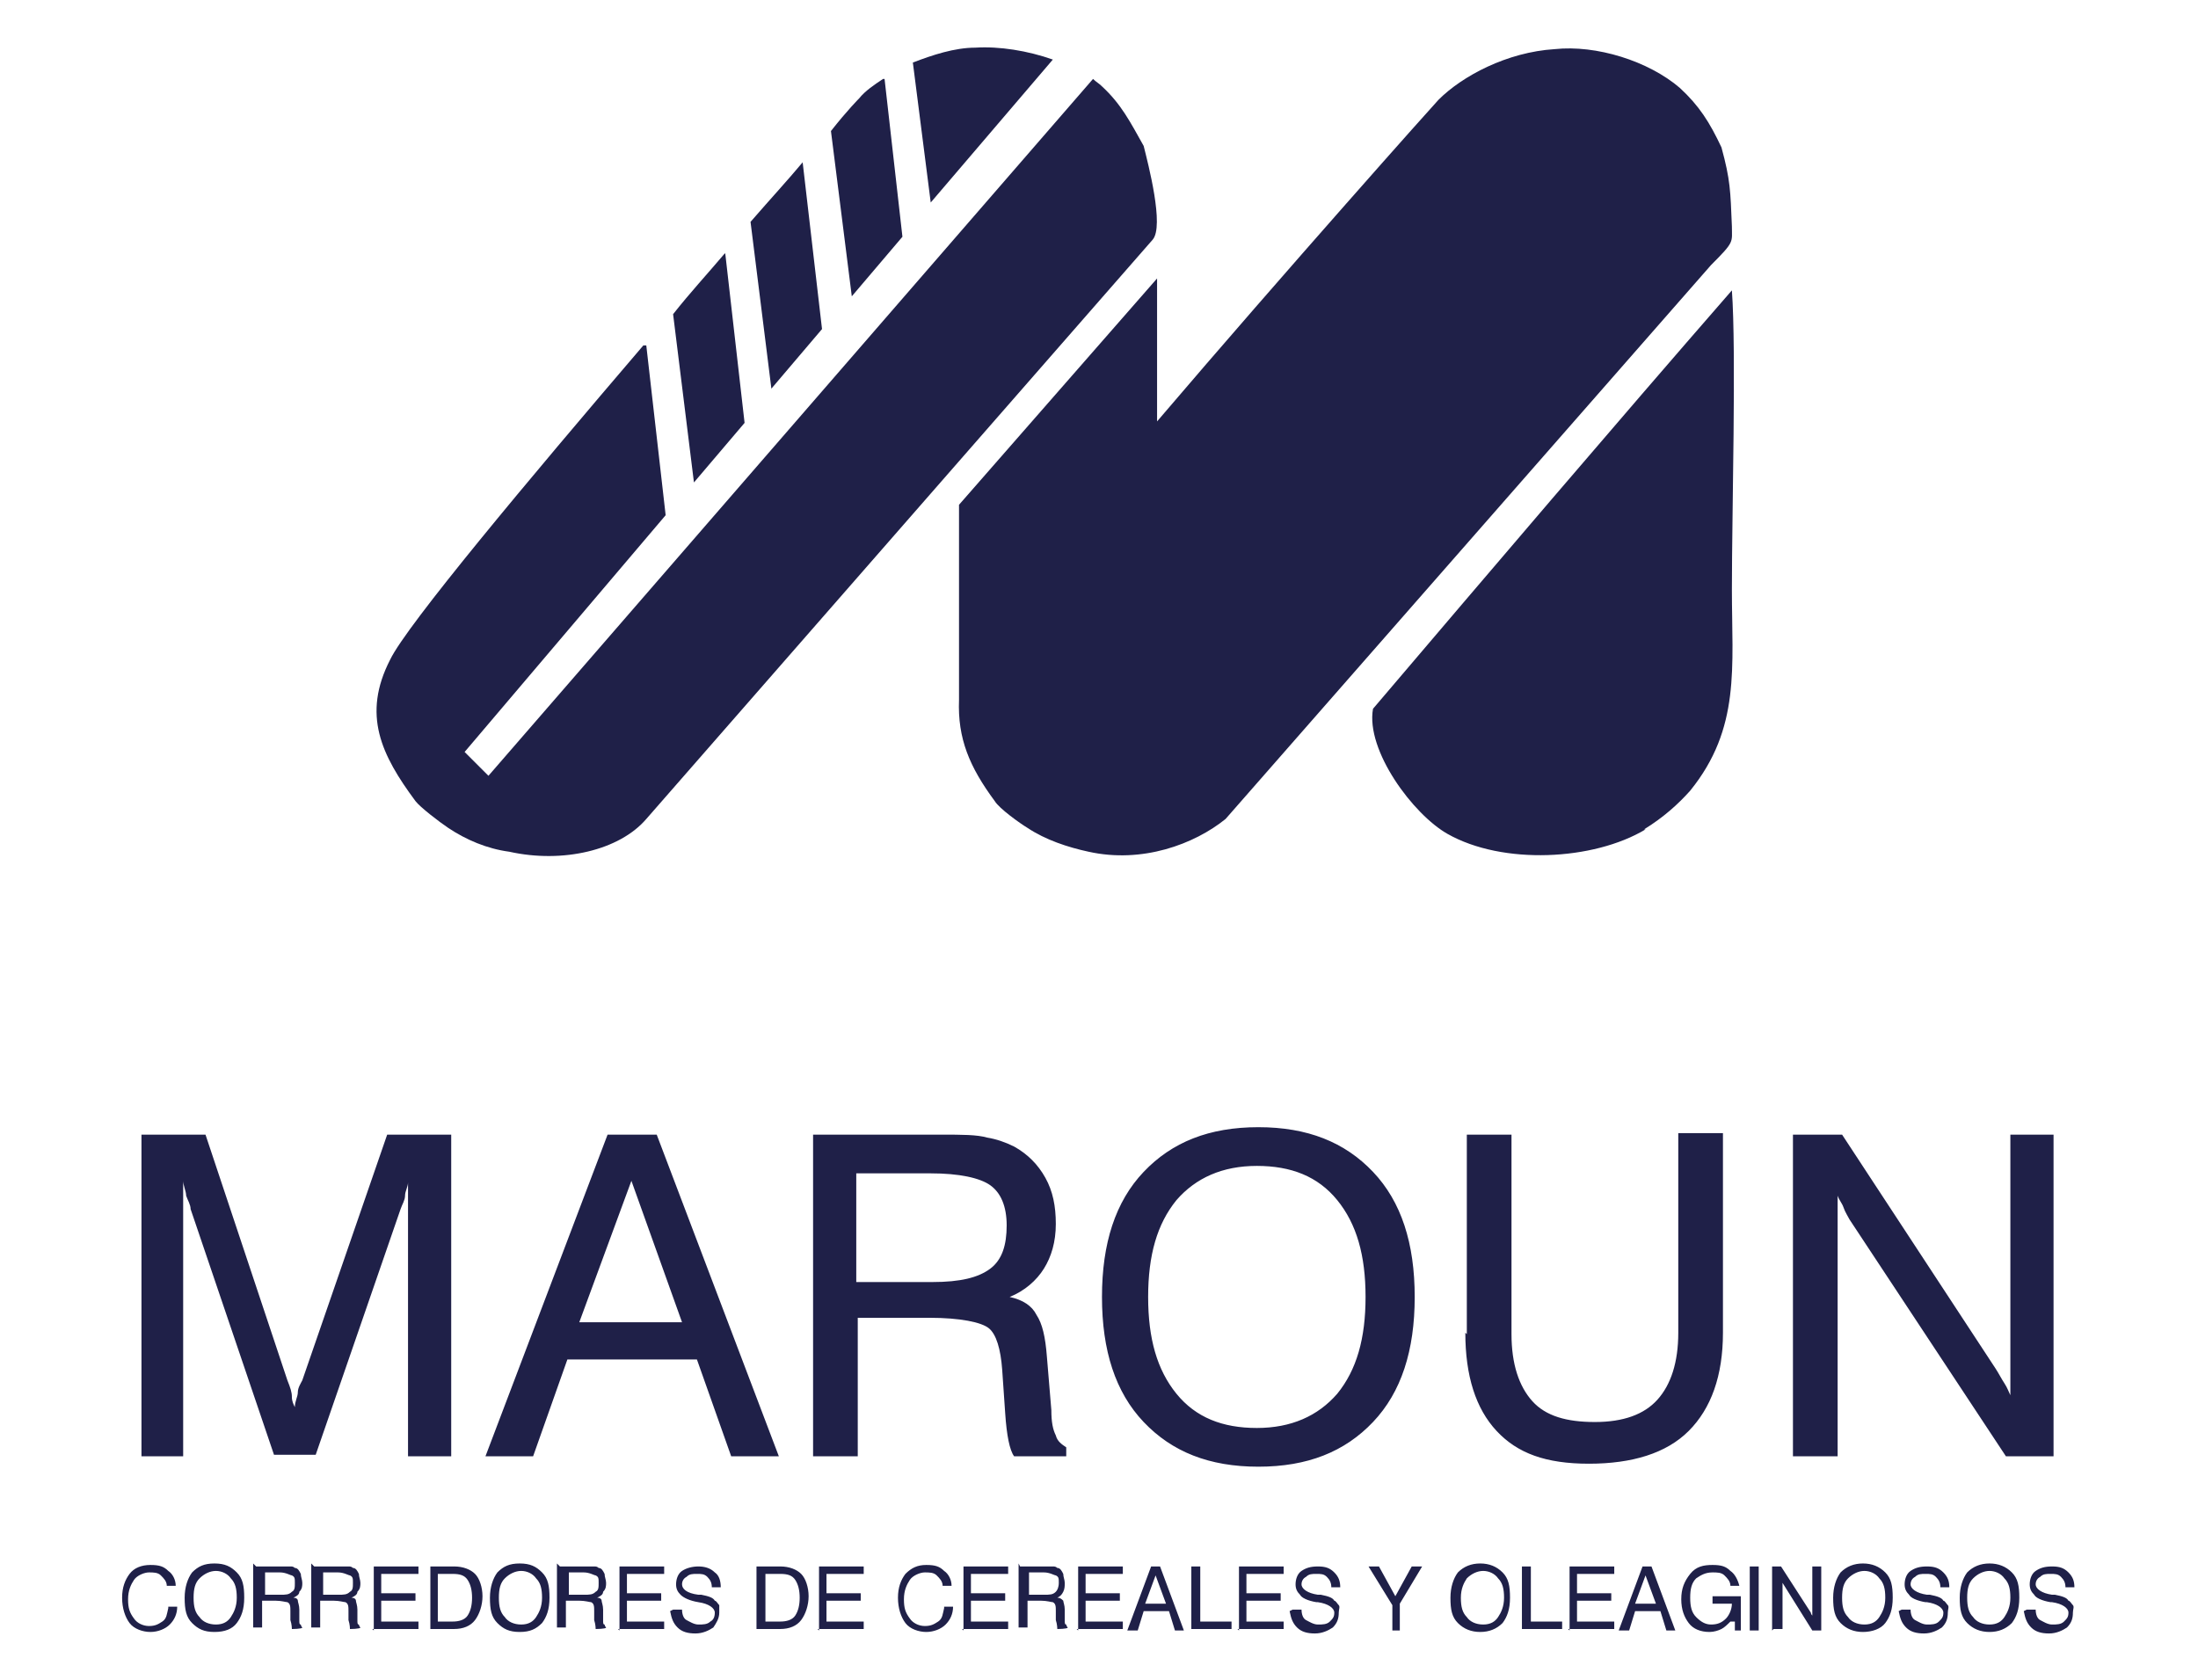 <?xml version="1.0" encoding="UTF-8"?>
<svg xmlns="http://www.w3.org/2000/svg" version="1.1" viewBox="0 0 147.6 112.8">
  <defs>
    <style>
      .cls-1, .cls-2 {
        fill: #1f2048;
      }

      .cls-2 {
        fill-rule: evenodd;
      }
    </style>
  </defs>
  <!-- Generator: Adobe Illustrator 28.6.0, SVG Export Plug-In . SVG Version: 1.2.0 Build 709)  -->
  <g>
    <g id="Capa_1">
      <path class="cls-2" d="M43.2,23.2c-7.7,9-15.9,18.8-17,21.1-1.9,3.7-.6,6.4,1.7,9.5.3.4,1.6,1.4,2.2,1.8,1.2.8,2.6,1.4,4.1,1.6,3.6.8,7.4-.1,9.2-2.2l34-38.9c.8-.9-.3-5.1-.6-6.3-.9-1.6-1.5-2.8-2.8-4-.2-.2-.4-.3-.6-.5l-40.6,46.8-1.6-1.6,13.5-15.9-1.3-11.4h0ZM48.6,17.1c-1.1,1.3-2.3,2.6-3.4,4l1.4,11.3,3.4-4s-1.3-11.4-1.3-11.4ZM53.9,10.9c-1,1.2-2.2,2.5-3.5,4l1.4,11.2,3.4-4-1.3-11.2ZM59.3,5.3c-.6.4-1.2.8-1.6,1.3,0,0-.8.8-1.9,2.2l1.4,11.1,3.4-4-1.2-10.6h0ZM65.5,3.2c-1.4,0-2.9.5-4.2,1l1.2,9.4,8.2-9.6c-1.7-.6-3.6-.9-5.2-.8"/>
      <path class="cls-2" d="M110.4,55.7c1.3-.8,2.3-1.7,3.1-2.6,3.4-4.2,2.8-8.3,2.8-13.5s.3-16,0-20.1c-8.1,9.3-16.1,18.7-24.1,28.1-.5,2.8,2.7,7.1,5,8.4,3.7,2.1,9.8,1.8,13.3-.3M64.4,33.9l13.3-15.2v9.6c8.7-10.2,18.7-21.4,18.9-21.6,1.6-1.6,4.6-3.2,7.8-3.4,2.8-.3,6.3.8,8.4,2.6,1.3,1.2,2,2.3,2.8,4,.6,2.2.6,2.9.7,5.3,0,1.1.2,1-1.4,2.6l-32.6,37.2c-2.1,1.7-5.6,3-9.2,2.2-1.4-.3-2.9-.8-4.1-1.6-.5-.3-1.9-1.3-2.2-1.8-1.7-2.3-2.5-4.2-2.4-6.8v-13.3h0Z"/>
      <path class="cls-1" d="M120.4,97.8v-21.6h3.3l10.3,15.7c.2.3.4.7.6,1,.2.3.3.6.4.8v-17.5h2.9v21.6h-3.2l-10.5-15.9c-.1-.2-.3-.5-.4-.8-.1-.3-.3-.5-.4-.8v17.5h-2.9ZM98.5,89.6v-13.4h3v13.4c0,2,.5,3.5,1.4,4.5.9,1,2.3,1.4,4.2,1.4s3.3-.5,4.2-1.5c.9-1,1.4-2.5,1.4-4.5v-13.4h3v13.4c0,2.9-.8,5.1-2.3,6.6-1.5,1.5-3.8,2.2-6.7,2.2s-4.8-.7-6.2-2.2c-1.4-1.5-2.1-3.7-2.1-6.6M74,87.1c0-3.6.9-6.4,2.8-8.4,1.9-2,4.4-3,7.7-3s5.8,1,7.7,3,2.8,4.8,2.8,8.4-.9,6.4-2.8,8.4c-1.9,2-4.4,3-7.7,3s-5.8-1-7.7-3c-1.9-2-2.8-4.8-2.8-8.4M77.1,87.1c0,2.8.6,4.9,1.9,6.5,1.3,1.6,3.1,2.3,5.4,2.3s4.1-.8,5.4-2.3c1.3-1.6,1.9-3.7,1.9-6.5s-.6-4.9-1.9-6.5c-1.3-1.6-3.1-2.3-5.4-2.3s-4.1.8-5.4,2.3c-1.3,1.6-1.9,3.7-1.9,6.5M54.6,76.2h8.6c1.4,0,2.4,0,3.1.2.6.1,1.2.3,1.8.6.9.5,1.6,1.2,2.1,2.1.5.9.7,1.9.7,3.1s-.3,2.2-.8,3c-.5.8-1.3,1.5-2.3,1.9.9.2,1.5.6,1.8,1.2.4.6.6,1.5.7,2.8l.3,3.6c0,.8.1,1.3.3,1.7.1.4.4.6.7.8v.6h-3.5c-.3-.4-.5-1.4-.6-2.9h0c0,0-.2-2.9-.2-2.9-.1-1.4-.4-2.4-.9-2.8s-1.9-.7-4-.7h-4.8v9.3h-3v-21.6h0ZM57.5,78.8v7.3h5.1c1.9,0,3.1-.3,3.9-.9.8-.6,1.1-1.6,1.1-2.9s-.4-2.2-1.1-2.7c-.7-.5-2.1-.8-4-.8h-5.1,0ZM32.6,97.8l8.2-21.6h3.3l8.2,21.6h-3.2l-2.3-6.5h-8.7l-2.3,6.5h-3.1ZM38.9,88.8h6.9l-3.4-9.5-3.5,9.5ZM12.3,79.4v18.4h-2.8v-21.6h4.3l5.5,16.5c.2.5.3.8.3,1.1,0,.3.1.5.2.7,0-.4.2-.7.2-1,0-.3.2-.6.3-.8l5.7-16.5h4.3v21.6h-2.9v-18.4c0,.3-.2.6-.2.9s-.2.6-.3.9l-5.7,16.5h-2.8l-5.6-16.5c0-.3-.2-.6-.3-.9,0-.3-.2-.7-.2-1"/>
      <path class="cls-1" d="M136.1,108.1h.6c0,.3.1.6.3.7s.5.3.8.3.6,0,.8-.2.3-.3.3-.6-.4-.6-1.1-.7c0,0,0,0-.1,0-.6-.1-1-.3-1.1-.5-.2-.2-.3-.4-.3-.7s.1-.7.4-.9c.3-.2.6-.3,1.1-.3s.8.1,1.1.4.4.6.4,1h-.6c0-.3-.1-.5-.3-.7s-.4-.2-.7-.2-.5,0-.7.2c-.2.1-.3.3-.3.5,0,.3.4.6,1.1.7.1,0,.2,0,.2,0h0c.5.1.8.2.9.4.1,0,.2.2.3.3s0,.3,0,.5c0,.4-.1.7-.4,1-.3.2-.7.4-1.2.4s-.9-.1-1.2-.4c-.3-.3-.4-.6-.5-1.1M131.6,107.3c0-.7.2-1.3.5-1.7.4-.4.9-.6,1.5-.6s1.1.2,1.5.6c.4.4.5.9.5,1.7s-.2,1.3-.5,1.7c-.4.4-.9.6-1.5.6s-1.1-.2-1.5-.6-.5-.9-.5-1.7M132.1,107.3c0,.6.1,1,.4,1.3.2.3.6.5,1.1.5s.8-.2,1-.5.4-.7.4-1.3-.1-1-.4-1.3c-.2-.3-.6-.5-1-.5s-.8.2-1.1.5-.4.7-.4,1.3M127.7,108.1h.6c0,.3.1.6.3.7s.5.3.8.3.6,0,.8-.2.3-.3.3-.6-.4-.6-1.1-.7c0,0,0,0-.1,0-.6-.1-1-.3-1.1-.5-.2-.2-.3-.4-.3-.7s.1-.7.4-.9c.3-.2.6-.3,1.1-.3s.8.1,1.1.4.4.6.4,1h-.6c0-.3-.1-.5-.3-.7-.2-.2-.4-.2-.7-.2s-.5,0-.7.2c-.2.1-.3.3-.3.5,0,.3.4.6,1.1.7.1,0,.2,0,.2,0h0c.5.1.8.2.9.4.1,0,.2.2.3.3s0,.3,0,.5c0,.4-.1.7-.4,1-.3.2-.7.4-1.2.4s-.9-.1-1.2-.4c-.3-.3-.4-.6-.5-1.1M123.1,107.3c0-.7.2-1.3.5-1.7.4-.4.9-.6,1.5-.6s1.1.2,1.5.6c.4.4.5.9.5,1.7s-.2,1.3-.5,1.7-.9.6-1.5.6-1.1-.2-1.5-.6-.5-.9-.5-1.7M123.7,107.3c0,.6.1,1,.4,1.3.2.3.6.5,1.1.5s.8-.2,1-.5.4-.7.4-1.3-.1-1-.4-1.3c-.2-.3-.6-.5-1-.5s-.8.2-1.1.5-.4.7-.4,1.3M119,109.5v-4.3h.6l2,3.1c0,0,0,.1.1.2,0,0,0,.1,0,.2v-3.5h.6v4.3h-.6l-2-3.2s0,0,0-.2c0,0,0,0,0-.2v3.5h-.6,0ZM117.5,105.2h.6v4.3h-.6v-4.3ZM116.2,108.9c-.2.2-.4.4-.6.5-.2.1-.5.2-.8.2-.6,0-1.1-.2-1.4-.6s-.5-.9-.5-1.6.2-1.2.6-1.7.9-.6,1.5-.6.9.1,1.2.4c.3.2.5.6.6,1h-.6c0-.3-.2-.5-.4-.7-.2-.2-.5-.2-.8-.2-.5,0-.8.2-1.1.4-.3.3-.4.7-.4,1.3s.1,1,.4,1.3.6.5,1,.5.7-.1,1-.4c.2-.2.4-.6.4-1h0c0,0-1.3,0-1.3,0v-.5h1.9v2.3h-.4v-.6c-.1,0-.1,0-.1,0ZM108.7,109.5l1.6-4.3h.6l1.6,4.3h-.6l-.4-1.3h-1.7l-.4,1.3h-.6ZM109.9,107.7h1.3l-.7-1.9-.7,1.9ZM105.4,109.5v-4.3h3v.5h-2.5v1.3h2.3v.5h-2.3v1.4h2.5v.5h-3.1ZM102.2,109.5v-4.3h.6v3.7h2.1v.5h-2.7,0ZM97.4,107.3c0-.7.2-1.3.5-1.7.4-.4.9-.6,1.5-.6s1.1.2,1.5.6c.4.4.5.9.5,1.7s-.2,1.3-.5,1.7c-.4.4-.9.6-1.5.6s-1.1-.2-1.5-.6-.5-.9-.5-1.7M98.1,107.3c0,.6.1,1,.4,1.3.2.3.6.5,1.1.5s.8-.2,1-.5.4-.7.4-1.3-.1-1-.4-1.3c-.2-.3-.6-.5-1-.5s-.8.2-1.1.5c-.2.3-.4.7-.4,1.3M94.1,109.5h-.6v-1.7l-1.6-2.6h.7l1.1,2,1.1-2h.7l-1.5,2.5v1.8h0ZM86.8,108.1h.6c0,.3.1.6.3.7s.5.3.8.3.6,0,.8-.2.3-.3.3-.6-.4-.6-1.1-.7c0,0,0,0-.1,0-.6-.1-1-.3-1.1-.5-.2-.2-.3-.4-.3-.7s.1-.7.4-.9c.3-.2.6-.3,1.1-.3s.8.1,1.1.4.4.6.4,1h-.6c0-.3-.1-.5-.3-.7-.2-.2-.4-.2-.7-.2s-.5,0-.7.2c-.2.1-.3.3-.3.5,0,.3.4.6,1.1.7.1,0,.2,0,.2,0h0c.5.1.8.2.9.4.1,0,.2.2.3.3s0,.3,0,.5c0,.4-.1.7-.4,1-.3.2-.7.4-1.2.4s-.9-.1-1.2-.4c-.3-.3-.4-.6-.5-1.1M83.2,109.5v-4.3h3v.5h-2.5v1.3h2.3v.5h-2.3v1.4h2.5v.5h-3.1ZM80,109.5v-4.3h.6v3.7h2.1v.5h-2.7,0ZM75.7,109.5l1.6-4.3h.6l1.6,4.3h-.6l-.4-1.3h-1.7l-.4,1.3h-.6ZM77,107.7h1.3l-.7-1.9-.7,1.9ZM72.4,109.5v-4.3h3v.5h-2.5v1.3h2.3v.5h-2.3v1.4h2.5v.5h-3.1,0ZM68.5,105.2h1.6c.3,0,.5,0,.6,0,.1,0,.2,0,.3.1.2,0,.3.2.4.4,0,.2.1.4.1.6s0,.4-.1.6c-.1.2-.2.3-.4.4.2,0,.3.1.4.2,0,.1.1.3.1.6v.7c0,.2,0,.3.1.3,0,0,0,.1.1.2h0c0,.1-.7.1-.7.1,0,0,0-.3-.1-.6h0s0-.6,0-.6c0-.3,0-.5-.2-.6-.1,0-.4-.1-.8-.1h-.9v1.8h-.6v-4.3h0ZM69.1,105.7v1.4h1c.4,0,.6,0,.8-.2.1-.1.2-.3.2-.6s0-.4-.2-.5c-.1,0-.4-.2-.8-.2h-1,0ZM64.7,109.5v-4.3h3v.5h-2.5v1.3h2.3v.5h-2.3v1.4h2.5v.5h-3.1ZM63.4,107.9h.6c0,.5-.2.9-.5,1.2s-.8.5-1.3.5-1.1-.2-1.4-.6-.5-1-.5-1.7.2-1.2.5-1.6c.4-.4.8-.6,1.4-.6s.9.1,1.2.4c.3.2.5.6.5,1h-.6c0-.3-.2-.5-.4-.7-.2-.2-.5-.2-.8-.2s-.8.2-1,.5c-.2.3-.4.7-.4,1.3s.1.9.4,1.3c.2.3.6.5,1,.5s.6-.1.9-.3.3-.5.4-.9M55,109.5v-4.3h3v.5h-2.5v1.3h2.3v.5h-2.3v1.4h2.5v.5h-3.1ZM50.8,109.5v-4.3h1.6c.6,0,1.1.2,1.4.5.3.3.5.9.5,1.5s-.2,1.2-.5,1.6c-.3.4-.8.6-1.4.6,0,0-1.6,0-1.6,0ZM52.4,105.7h-1v3.2h1c.4,0,.8-.1,1-.4.2-.3.3-.7.3-1.2s-.1-.9-.3-1.2-.5-.4-1-.4M45.2,108.1h.6c0,.3.1.6.3.7s.5.3.8.3.6,0,.8-.2c.2-.1.3-.3.3-.6s-.4-.6-1.1-.7c0,0,0,0,0,0-.6-.1-1-.3-1.2-.5s-.3-.4-.3-.7.1-.7.4-.9c.3-.2.7-.3,1.1-.3s.8.1,1.1.4c.3.2.4.6.4,1h-.6c0-.3-.1-.5-.3-.7-.2-.2-.4-.2-.7-.2s-.5,0-.7.2c-.2.1-.3.3-.3.5,0,.3.3.6,1.1.7,0,0,.2,0,.2,0h0c.5.1.8.2.9.4.1,0,.2.2.3.3,0,.1,0,.3,0,.5,0,.4-.2.7-.4,1-.3.2-.7.4-1.2.4s-.9-.1-1.2-.4-.4-.6-.5-1.1M41.6,109.5v-4.3h3v.5h-2.5v1.3h2.3v.5h-2.3v1.4h2.5v.5h-3.1ZM37.6,105.2h1.7c.3,0,.5,0,.6,0,.1,0,.2,0,.3.1.2,0,.3.2.4.4,0,.2.1.4.1.6s0,.4-.2.6c0,.2-.2.3-.4.4.2,0,.3.1.3.2,0,.1.1.3.1.6v.7c0,.2,0,.3.1.3,0,0,0,.1.1.2h0c0,.1-.7.1-.7.1,0,0,0-.3-.1-.6h0s0-.6,0-.6c0-.3,0-.5-.2-.6-.1,0-.4-.1-.8-.1h-.9v1.8h-.6v-4.3h0ZM38.2,105.7v1.4h1c.4,0,.6,0,.8-.2.2-.1.2-.3.2-.6s0-.4-.2-.5c-.1,0-.4-.2-.8-.2,0,0-1,0-1,0ZM32.9,107.3c0-.7.2-1.3.5-1.7.4-.4.8-.6,1.5-.6s1.1.2,1.5.6c.4.4.5.9.5,1.7s-.2,1.3-.5,1.7c-.4.4-.8.6-1.5.6s-1.1-.2-1.5-.6-.5-.9-.5-1.7M33.5,107.3c0,.6.1,1,.4,1.3.2.3.6.5,1.1.5s.8-.2,1-.5.4-.7.4-1.3-.1-1-.4-1.3c-.2-.3-.6-.5-1-.5s-.8.2-1.1.5-.4.7-.4,1.3M28.9,109.5v-4.3h1.6c.6,0,1.1.2,1.4.5s.5.9.5,1.5-.2,1.2-.5,1.6c-.3.4-.8.6-1.4.6h-1.6ZM30.4,105.7h-1v3.2h1c.4,0,.8-.1,1-.4.2-.3.3-.7.3-1.2s-.1-.9-.3-1.2-.5-.4-1-.4M25.1,109.5v-4.3h3v.5h-2.5v1.3h2.3v.5h-2.3v1.4h2.5v.5h-3.1ZM21.1,105.2h1.7c.3,0,.5,0,.6,0,.1,0,.2,0,.3.1.2,0,.3.2.4.4,0,.2.1.4.1.6s0,.4-.2.6c0,.2-.2.3-.4.4.2,0,.3.1.3.2,0,.1.1.3.1.6v.7c0,.2,0,.3.1.3,0,0,0,.1.1.2h0c0,.1-.7.1-.7.1,0,0,0-.3-.1-.6h0s0-.6,0-.6c0-.3,0-.5-.2-.6-.1,0-.4-.1-.8-.1h-.9v1.8h-.6v-4.3h0ZM21.7,105.7v1.4h1c.4,0,.6,0,.8-.2.2-.1.2-.3.2-.6s0-.4-.2-.5c-.1,0-.4-.2-.8-.2,0,0-1,0-1,0ZM17.2,105.2h1.7c.3,0,.5,0,.6,0,.1,0,.2,0,.3.1.2,0,.3.2.4.4,0,.2.1.4.1.6s0,.4-.2.6c0,.2-.2.3-.4.4.2,0,.3.1.3.2,0,.1.1.3.1.6v.7c0,.2,0,.3.1.3,0,0,0,.1.1.2h0c0,.1-.7.1-.7.1,0,0,0-.3-.1-.6h0s0-.6,0-.6c0-.3,0-.5-.2-.6-.1,0-.4-.1-.8-.1h-.9v1.8h-.6v-4.3h0ZM17.8,105.7v1.4h1c.4,0,.6,0,.8-.2.2-.1.2-.3.2-.6s0-.4-.2-.5c-.1,0-.4-.2-.8-.2,0,0-1,0-1,0ZM12.4,107.3c0-.7.2-1.3.5-1.7.4-.4.8-.6,1.5-.6s1.1.2,1.5.6c.4.4.5.9.5,1.7s-.2,1.3-.5,1.7-.8.6-1.5.6-1.1-.2-1.5-.6-.5-.9-.5-1.7M13,107.3c0,.6.1,1,.4,1.3.2.3.6.5,1.1.5s.8-.2,1-.5.4-.7.4-1.3-.1-1-.4-1.3c-.2-.3-.6-.5-1-.5s-.8.2-1.1.5-.4.7-.4,1.3M11.3,107.9h.6c0,.5-.2.9-.5,1.2s-.8.5-1.3.5-1.1-.2-1.4-.6c-.3-.4-.5-1-.5-1.7s.2-1.2.5-1.6.8-.6,1.4-.6.9.1,1.2.4c.3.2.5.6.5,1h-.6c0-.3-.2-.5-.4-.7s-.5-.2-.8-.2-.8.2-1,.5c-.2.3-.4.7-.4,1.3s.1.9.4,1.3c.2.3.6.5,1,.5s.6-.1.9-.3.3-.5.4-.9"/>
    </g>
  </g>
</svg>